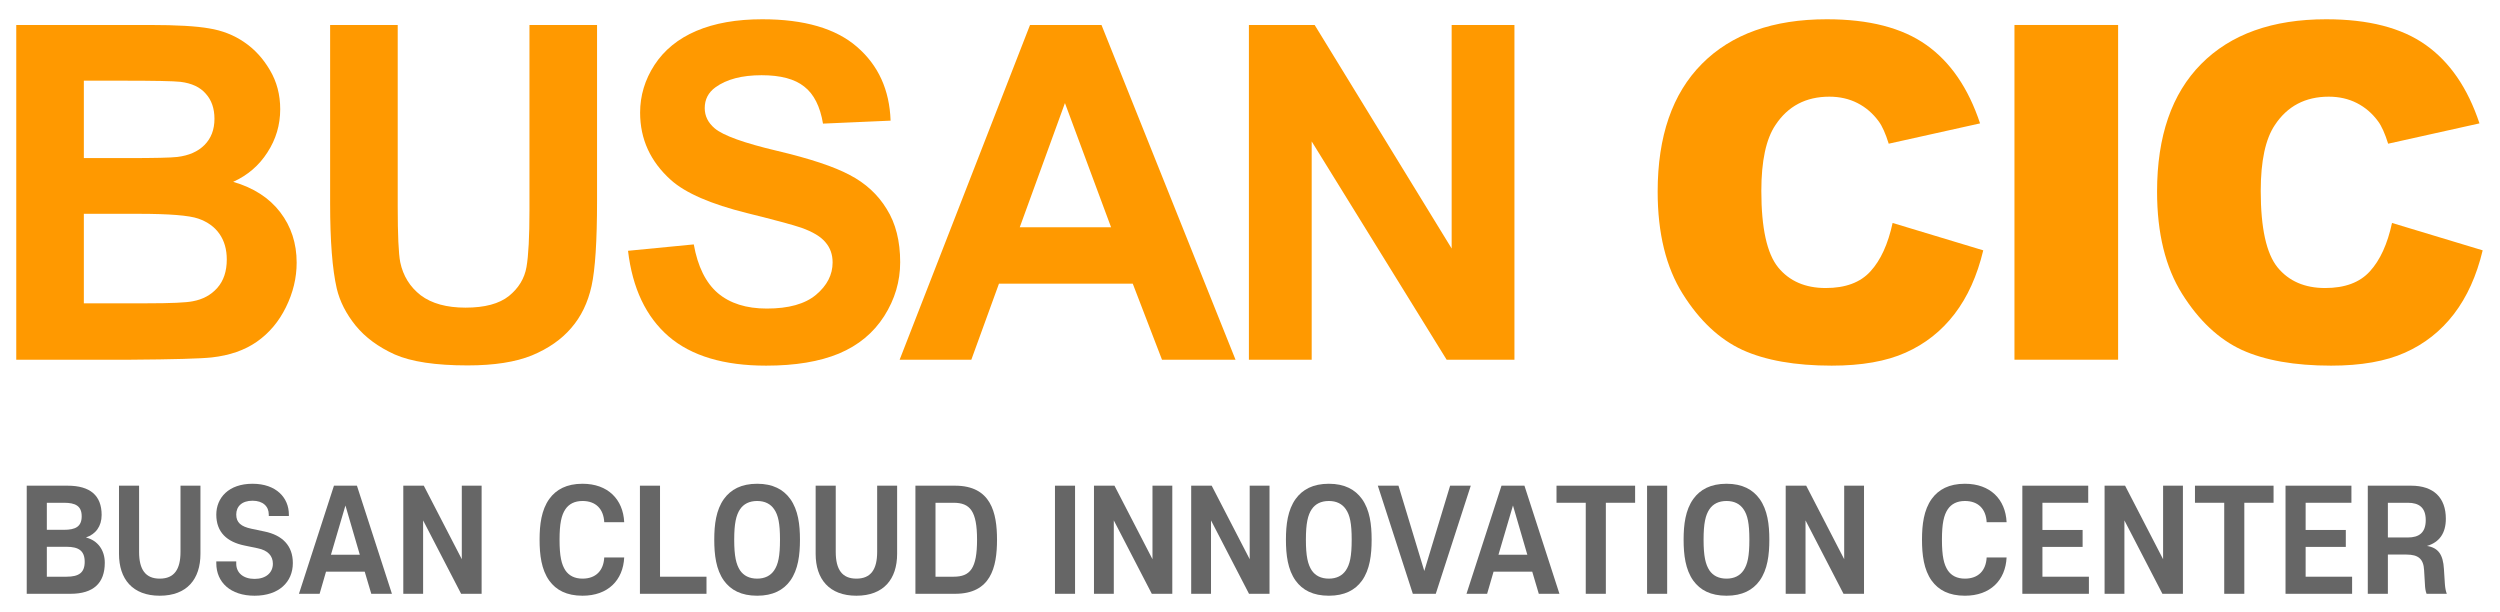 <svg width="139" height="34" viewBox="0 0 139 34" fill="none" xmlns="http://www.w3.org/2000/svg">
<path d="M3.918 33.015C5.203 33.015 5.826 32.415 5.826 31.29C5.826 30.583 5.431 30.044 4.777 29.884C5.317 29.702 5.651 29.268 5.651 28.63C5.651 27.551 5.013 27.004 3.759 27.004H1.486V33.015H3.918ZM4.709 31.237C4.709 31.845 4.382 32.065 3.698 32.065H2.604V30.401H3.698C4.382 30.401 4.709 30.629 4.709 31.237ZM4.542 28.706C4.542 29.284 4.192 29.458 3.554 29.458H2.604V27.954H3.554C4.192 27.954 4.542 28.128 4.542 28.706Z" fill="#666666"/>
<path d="M8.881 33.122C10.4 33.122 11.145 32.194 11.145 30.796V27.004H10.036V30.682C10.036 31.67 9.679 32.172 8.881 32.172C8.09 32.172 7.733 31.67 7.733 30.682V27.004H6.616V30.796C6.616 32.194 7.368 33.122 8.881 33.122Z" fill="#666666"/>
<path d="M16.282 31.305C16.282 30.34 15.704 29.755 14.701 29.55L13.979 29.398C13.401 29.276 13.135 29.056 13.135 28.607C13.135 28.159 13.447 27.84 14.04 27.84C14.625 27.84 14.944 28.159 14.944 28.607V28.691H16.061V28.607C16.061 27.688 15.37 26.897 14.04 26.897C12.71 26.897 12.026 27.68 12.026 28.615C12.026 29.595 12.626 30.135 13.599 30.332L14.329 30.484C14.891 30.598 15.172 30.902 15.172 31.343C15.172 31.845 14.784 32.187 14.154 32.187C13.523 32.187 13.135 31.845 13.135 31.343V31.214H12.026V31.313C12.026 32.377 12.816 33.122 14.154 33.122C15.499 33.122 16.282 32.369 16.282 31.305Z" fill="#666666"/>
<path d="M17.77 33.015L18.127 31.784H20.278L20.643 33.015H21.791L19.845 27.004H18.568L16.622 33.015H17.77ZM20.005 30.842H18.401L19.206 28.106L20.005 30.842Z" fill="#666666"/>
<path d="M25.638 33.015H26.778V27.004H25.676V31.092L23.563 27.004H22.423V33.015H23.525V28.934L25.638 33.015Z" fill="#666666"/>
<path d="M30.001 30.006C30.001 30.849 30.1 31.67 30.541 32.286C30.921 32.81 31.506 33.122 32.388 33.122C33.801 33.122 34.645 32.263 34.706 30.994H33.596C33.558 31.723 33.132 32.172 32.388 32.172C31.947 32.172 31.635 32.004 31.438 31.716C31.217 31.381 31.111 30.925 31.111 30.006C31.111 29.101 31.217 28.638 31.438 28.311C31.635 28.022 31.947 27.855 32.388 27.855C33.132 27.855 33.558 28.303 33.596 29.033H34.706C34.645 27.764 33.801 26.897 32.388 26.897C31.506 26.897 30.921 27.216 30.541 27.741C30.1 28.356 30.001 29.17 30.001 30.006Z" fill="#666666"/>
<path d="M35.58 33.015H39.281V32.065H36.697V27.004H35.58V33.015Z" fill="#666666"/>
<path d="M44.478 30.006C44.478 29.17 44.379 28.356 43.938 27.741C43.558 27.216 42.973 26.897 42.099 26.897C41.217 26.897 40.632 27.216 40.252 27.741C39.811 28.356 39.713 29.17 39.713 30.006C39.713 30.849 39.811 31.67 40.252 32.286C40.632 32.81 41.217 33.122 42.099 33.122C42.973 33.122 43.558 32.81 43.938 32.286C44.379 31.67 44.478 30.849 44.478 30.006ZM43.368 30.006C43.368 30.925 43.269 31.381 43.041 31.716C42.844 32.004 42.532 32.172 42.099 32.172C41.658 32.172 41.347 32.004 41.149 31.716C40.929 31.381 40.822 30.925 40.822 30.006C40.822 29.101 40.929 28.638 41.149 28.311C41.347 28.022 41.658 27.855 42.099 27.855C42.532 27.855 42.844 28.022 43.041 28.311C43.269 28.638 43.368 29.101 43.368 30.006Z" fill="#666666"/>
<path d="M47.615 33.122C49.135 33.122 49.88 32.194 49.88 30.796V27.004H48.77V30.682C48.77 31.67 48.413 32.172 47.615 32.172C46.824 32.172 46.467 31.67 46.467 30.682V27.004H45.35V30.796C45.35 32.194 46.102 33.122 47.615 33.122Z" fill="#666666"/>
<path d="M54.324 30.006C54.324 31.609 53.944 32.065 53.017 32.065H52.014V27.954H53.017C53.937 27.954 54.324 28.417 54.324 30.006ZM55.434 30.006C55.434 28.501 55.099 27.004 53.101 27.004H50.897V33.015H53.101C55.084 33.015 55.434 31.556 55.434 30.006Z" fill="#666666"/>
<path d="M59.773 27.004H58.656V33.015H59.773V27.004Z" fill="#666666"/>
<path d="M64.04 33.015H65.18V27.004H64.078V31.092L61.965 27.004H60.825V33.015H61.927V28.934L64.04 33.015Z" fill="#666666"/>
<path d="M69.445 33.015H70.585V27.004H69.483V31.092L67.37 27.004H66.23V33.015H67.332V28.934L69.445 33.015Z" fill="#666666"/>
<path d="M76.263 30.006C76.263 29.17 76.165 28.356 75.724 27.741C75.344 27.216 74.758 26.897 73.885 26.897C73.003 26.897 72.418 27.216 72.038 27.741C71.597 28.356 71.498 29.17 71.498 30.006C71.498 30.849 71.597 31.67 72.038 32.286C72.418 32.81 73.003 33.122 73.885 33.122C74.758 33.122 75.344 32.81 75.724 32.286C76.165 31.67 76.263 30.849 76.263 30.006ZM75.154 30.006C75.154 30.925 75.055 31.381 74.827 31.716C74.629 32.004 74.318 32.172 73.885 32.172C73.444 32.172 73.132 32.004 72.934 31.716C72.714 31.381 72.608 30.925 72.608 30.006C72.608 29.101 72.714 28.638 72.934 28.311C73.132 28.022 73.444 27.855 73.885 27.855C74.318 27.855 74.629 28.022 74.827 28.311C75.055 28.638 75.154 29.101 75.154 30.006Z" fill="#666666"/>
<path d="M79.191 31.746L77.755 27.004H76.607L78.553 33.015H79.829L81.775 27.004H80.627L79.191 31.746Z" fill="#666666"/>
<path d="M82.684 33.015L83.042 31.784H85.192L85.557 33.015H86.705L84.759 27.004H83.483L81.537 33.015H82.684ZM84.919 30.842H83.315L84.121 28.106L84.919 30.842Z" fill="#666666"/>
<path d="M86.542 27.954H88.168V33.015H89.285V27.954H90.912V27.004H86.542V27.954Z" fill="#666666"/>
<path d="M92.694 27.004H91.577V33.015H92.694V27.004Z" fill="#666666"/>
<path d="M98.375 30.006C98.375 29.17 98.276 28.356 97.835 27.741C97.455 27.216 96.87 26.897 95.996 26.897C95.114 26.897 94.529 27.216 94.149 27.741C93.708 28.356 93.609 29.17 93.609 30.006C93.609 30.849 93.708 31.67 94.149 32.286C94.529 32.81 95.114 33.122 95.996 33.122C96.87 33.122 97.455 32.81 97.835 32.286C98.276 31.67 98.375 30.849 98.375 30.006ZM97.265 30.006C97.265 30.925 97.166 31.381 96.938 31.716C96.741 32.004 96.429 32.172 95.996 32.172C95.555 32.172 95.243 32.004 95.046 31.716C94.825 31.381 94.719 30.925 94.719 30.006C94.719 29.101 94.825 28.638 95.046 28.311C95.243 28.022 95.555 27.855 95.996 27.855C96.429 27.855 96.741 28.022 96.938 28.311C97.166 28.638 97.265 29.101 97.265 30.006Z" fill="#666666"/>
<path d="M102.499 33.015H103.639V27.004H102.537V31.092L100.425 27.004H99.285V33.015H100.387V28.934L102.499 33.015Z" fill="#666666"/>
<path d="M106.863 30.006C106.863 30.849 106.962 31.67 107.402 32.286C107.782 32.81 108.368 33.122 109.249 33.122C110.663 33.122 111.506 32.263 111.567 30.994H110.458C110.42 31.723 109.994 32.172 109.249 32.172C108.808 32.172 108.497 32.004 108.299 31.716C108.079 31.381 107.972 30.925 107.972 30.006C107.972 29.101 108.079 28.638 108.299 28.311C108.497 28.022 108.808 27.855 109.249 27.855C109.994 27.855 110.42 28.303 110.458 29.033H111.567C111.506 27.764 110.663 26.897 109.249 26.897C108.368 26.897 107.782 27.216 107.402 27.741C106.962 28.356 106.863 29.17 106.863 30.006Z" fill="#666666"/>
<path d="M112.442 33.015H116.143V32.065H113.559V30.408H115.793V29.466H113.559V27.954H116.105V27.004H112.442V33.015Z" fill="#666666"/>
<path d="M120.23 33.015H121.37V27.004H120.268V31.092L118.155 27.004H117.015V33.015H118.117V28.934L120.23 33.015Z" fill="#666666"/>
<path d="M122.04 27.954H123.667V33.015H124.784V27.954H126.41V27.004H122.04V27.954Z" fill="#666666"/>
<path d="M127.075 33.015H130.777V32.065H128.193V30.408H130.427V29.466H128.193V27.954H130.739V27.004H127.075V33.015Z" fill="#666666"/>
<path d="M134.826 32.483C134.833 32.696 134.864 32.886 134.917 33.015H136.042C135.989 32.878 135.951 32.696 135.935 32.468L135.882 31.632C135.837 30.842 135.571 30.454 134.94 30.355C135.639 30.15 135.989 29.633 135.989 28.843C135.989 27.68 135.32 27.004 134.058 27.004H131.649V33.015H132.766V30.834H133.8C134.469 30.834 134.75 31.085 134.78 31.708L134.826 32.483ZM132.766 29.884V27.954H133.876C134.491 27.954 134.871 28.212 134.871 28.919C134.871 29.626 134.491 29.884 133.876 29.884H132.766Z" fill="#666666"/>
<path d="M0.904 1.389H8.344C9.816 1.389 10.912 1.452 11.632 1.579C12.36 1.698 13.007 1.952 13.574 2.341C14.15 2.73 14.628 3.251 15.009 3.902C15.39 4.546 15.58 5.269 15.58 6.073C15.58 6.945 15.343 7.745 14.869 8.473C14.404 9.201 13.769 9.746 12.965 10.11C14.099 10.44 14.971 11.003 15.58 11.799C16.189 12.594 16.494 13.53 16.494 14.604C16.494 15.451 16.295 16.276 15.898 17.08C15.508 17.876 14.971 18.515 14.285 18.997C13.608 19.471 12.77 19.763 11.771 19.873C11.145 19.941 9.634 19.983 7.239 20H0.904V1.389ZM4.662 4.486V8.79H7.125C8.589 8.79 9.499 8.769 9.854 8.727C10.498 8.65 11.001 8.43 11.365 8.066C11.738 7.694 11.924 7.207 11.924 6.606C11.924 6.031 11.763 5.565 11.441 5.21C11.128 4.846 10.659 4.626 10.032 4.55C9.66 4.507 8.589 4.486 6.82 4.486H4.662ZM4.662 11.888V16.864H8.141C9.495 16.864 10.354 16.826 10.718 16.75C11.276 16.648 11.729 16.403 12.076 16.014C12.432 15.616 12.609 15.087 12.609 14.427C12.609 13.868 12.474 13.394 12.203 13.005C11.932 12.616 11.539 12.332 11.023 12.154C10.515 11.977 9.406 11.888 7.696 11.888H4.662Z" fill="#FF9900"/>
<path d="M18.355 1.389H22.113V11.469C22.113 13.068 22.16 14.105 22.253 14.579C22.413 15.341 22.794 15.954 23.395 16.42C24.005 16.877 24.834 17.105 25.884 17.105C26.95 17.105 27.754 16.89 28.296 16.458C28.837 16.018 29.163 15.48 29.273 14.846C29.383 14.211 29.438 13.157 29.438 11.685V1.389H33.196V11.164C33.196 13.398 33.094 14.977 32.891 15.899C32.688 16.822 32.312 17.601 31.762 18.235C31.22 18.87 30.492 19.378 29.578 19.759C28.664 20.131 27.471 20.317 25.998 20.317C24.221 20.317 22.871 20.114 21.948 19.708C21.034 19.293 20.31 18.76 19.777 18.108C19.244 17.448 18.893 16.759 18.723 16.039C18.478 14.973 18.355 13.398 18.355 11.316V1.389Z" fill="#FF9900"/>
<path d="M34.918 13.944L38.574 13.589C38.794 14.816 39.238 15.717 39.907 16.293C40.584 16.869 41.494 17.156 42.636 17.156C43.847 17.156 44.756 16.902 45.366 16.395C45.984 15.878 46.293 15.277 46.293 14.592C46.293 14.152 46.161 13.779 45.899 13.475C45.645 13.162 45.197 12.891 44.553 12.662C44.113 12.51 43.11 12.239 41.544 11.85C39.53 11.35 38.117 10.737 37.304 10.009C36.162 8.985 35.59 7.736 35.59 6.264C35.59 5.316 35.857 4.431 36.39 3.61C36.932 2.781 37.706 2.15 38.714 1.719C39.729 1.287 40.952 1.071 42.382 1.071C44.718 1.071 46.474 1.583 47.651 2.607C48.836 3.632 49.458 4.998 49.517 6.708L45.759 6.873C45.599 5.917 45.252 5.231 44.718 4.816C44.194 4.393 43.402 4.182 42.344 4.182C41.252 4.182 40.398 4.406 39.78 4.854C39.382 5.142 39.183 5.527 39.183 6.01C39.183 6.45 39.369 6.827 39.742 7.14C40.216 7.537 41.367 7.952 43.195 8.384C45.023 8.815 46.373 9.264 47.245 9.729C48.125 10.187 48.81 10.817 49.301 11.621C49.801 12.417 50.05 13.403 50.05 14.579C50.05 15.646 49.754 16.644 49.162 17.575C48.569 18.506 47.731 19.2 46.648 19.657C45.565 20.106 44.215 20.33 42.598 20.33C40.245 20.33 38.438 19.788 37.177 18.705C35.916 17.613 35.163 16.026 34.918 13.944Z" fill="#FF9900"/>
<path d="M68.695 20H64.607L62.982 15.773H55.542L54.006 20H50.02L57.269 1.389H61.243L68.695 20ZM61.776 12.637L59.211 5.73L56.698 12.637H61.776Z" fill="#FF9900"/>
<path d="M69.439 20V1.389H73.095L80.712 13.817V1.389H84.203V20H80.433L72.93 7.863V20H69.439Z" fill="#FF9900"/>
<path d="M105.229 12.396L110.269 13.919C109.931 15.332 109.398 16.513 108.67 17.461C107.942 18.409 107.036 19.124 105.953 19.606C104.878 20.089 103.507 20.33 101.84 20.33C99.817 20.33 98.162 20.038 96.876 19.454C95.598 18.862 94.493 17.825 93.562 16.344C92.631 14.863 92.166 12.967 92.166 10.656C92.166 7.576 92.983 5.21 94.616 3.56C96.258 1.901 98.577 1.071 101.573 1.071C103.917 1.071 105.758 1.545 107.096 2.493C108.441 3.441 109.44 4.897 110.092 6.86L105.013 7.99C104.836 7.423 104.65 7.008 104.455 6.746C104.133 6.306 103.74 5.967 103.274 5.73C102.809 5.493 102.288 5.375 101.713 5.375C100.409 5.375 99.411 5.9 98.717 6.949C98.192 7.728 97.93 8.951 97.93 10.618C97.93 12.683 98.243 14.101 98.869 14.871C99.495 15.633 100.375 16.014 101.51 16.014C102.61 16.014 103.439 15.705 103.998 15.087C104.565 14.469 104.975 13.572 105.229 12.396Z" fill="#FF9900"/>
<path d="M112.004 1.389H117.767V20H112.004V1.389Z" fill="#FF9900"/>
<path d="M132.996 12.396L138.037 13.919C137.698 15.332 137.165 16.513 136.437 17.461C135.709 18.409 134.803 19.124 133.72 19.606C132.645 20.089 131.274 20.33 129.607 20.33C127.584 20.33 125.929 20.038 124.643 19.454C123.365 18.862 122.26 17.825 121.329 16.344C120.399 14.863 119.933 12.967 119.933 10.656C119.933 7.576 120.75 5.21 122.383 3.56C124.025 1.901 126.344 1.071 129.34 1.071C131.685 1.071 133.525 1.545 134.863 2.493C136.208 3.441 137.207 4.897 137.859 6.86L132.781 7.99C132.603 7.423 132.417 7.008 132.222 6.746C131.9 6.306 131.507 5.967 131.041 5.73C130.576 5.493 130.055 5.375 129.48 5.375C128.177 5.375 127.178 5.9 126.484 6.949C125.959 7.728 125.697 8.951 125.697 10.618C125.697 12.683 126.01 14.101 126.636 14.871C127.262 15.633 128.143 16.014 129.277 16.014C130.377 16.014 131.206 15.705 131.765 15.087C132.332 14.469 132.743 13.572 132.996 12.396Z" fill="#FF9900"/>
</svg>

